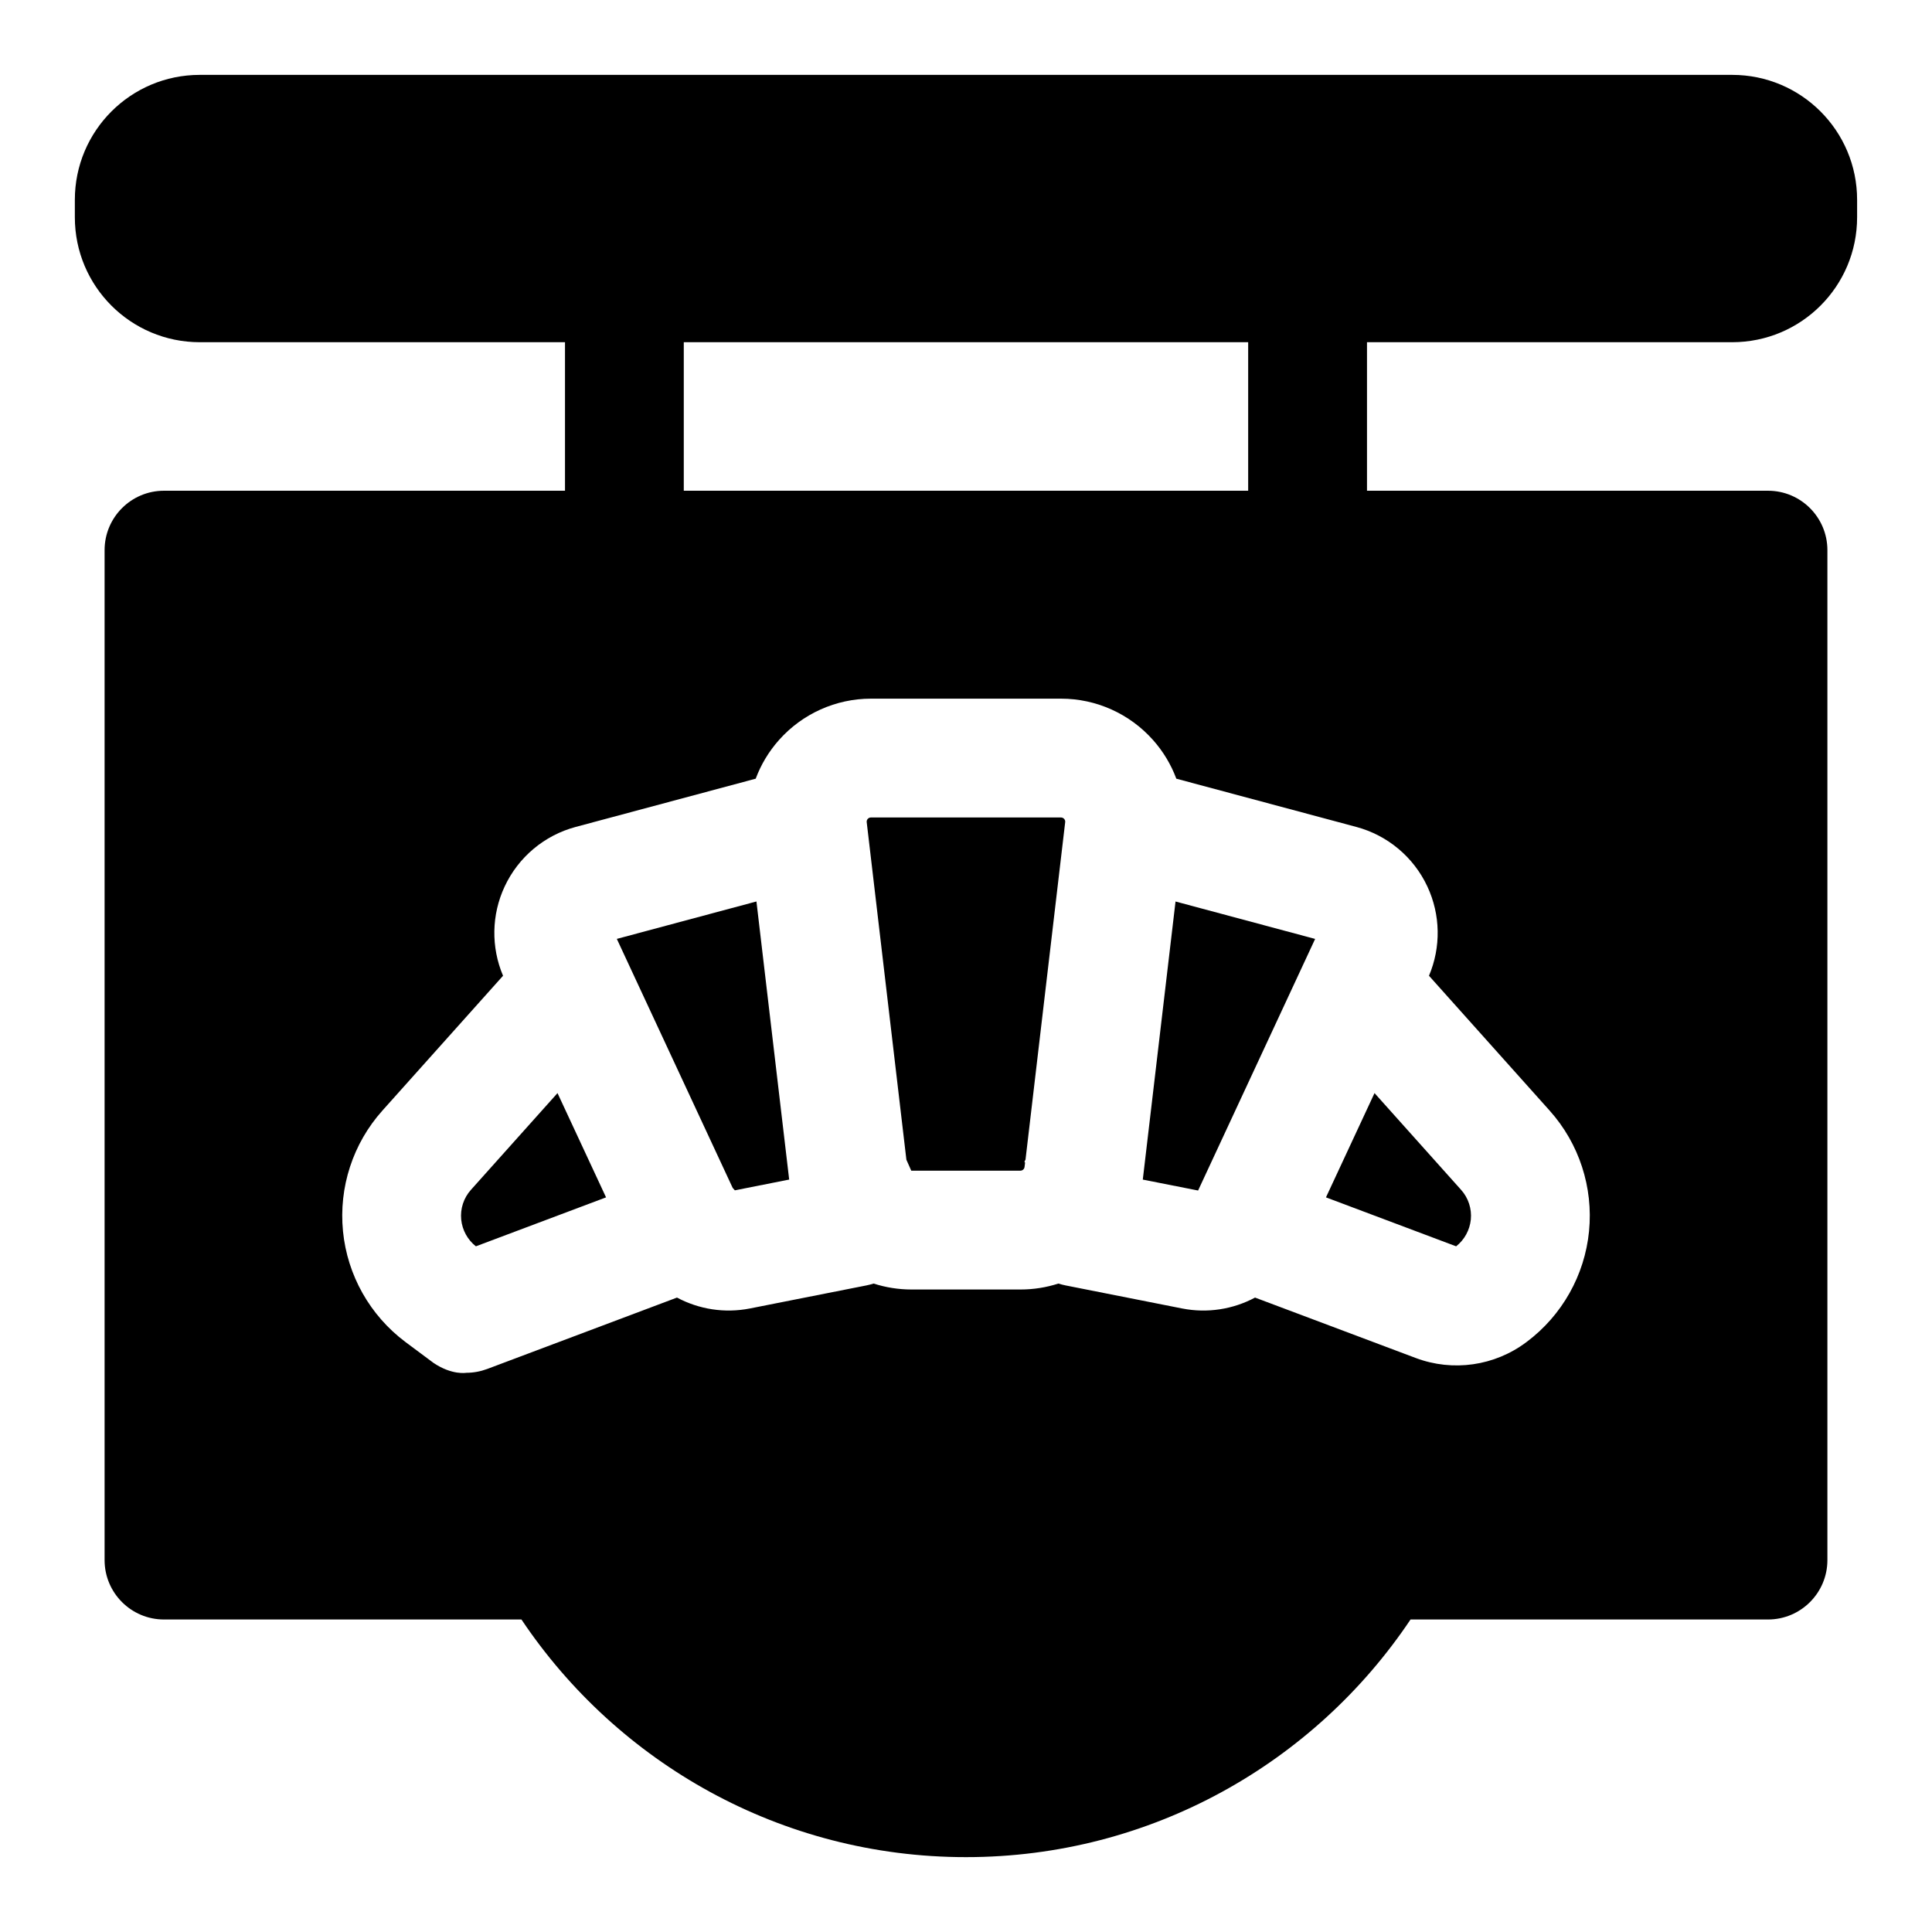 <?xml version="1.0" encoding="UTF-8"?>
<!-- Uploaded to: SVG Repo, www.svgrepo.com, Generator: SVG Repo Mixer Tools -->
<svg fill="#000000" width="800px" height="800px" version="1.1" viewBox="144 144 512 512" xmlns="http://www.w3.org/2000/svg">
 <path d="m293.73 234.69v39.359h-106.27c-8.691 0-15.742 7.055-15.742 15.742v267.65c0 8.691 7.055 15.742 15.742 15.742h94.73c25.441 37.977 68.723 62.977 117.81 62.977s92.387-25.016 117.81-62.977h94.73c8.691 0 15.742-7.055 15.742-15.742v-267.65c0-8.691-7.055-15.742-15.742-15.742h-106.27v-39.359h96.777c18.293 0 33.109-14.816 33.109-33.109v-4.629c0-18.293-14.816-33.109-33.109-33.109h-406.1c-18.293 0-33.109 14.816-33.109 33.109v4.629c0 18.293 14.816 33.109 33.109 33.109zm50.539 115.67-47.703 12.785c-8.297 2.219-15.191 7.996-18.828 15.793-3.496 7.477-3.637 16.074-0.426 23.648l-31.977 35.738c-7.809 8.723-11.586 20.324-10.438 31.977 1.148 11.652 7.148 22.293 16.516 29.316l7.461 5.559c4.914 3.32 8.691 2.629 8.691 2.629 1.891 0 3.762-0.348 5.543-1.008l50.301-18.926c5.777 3.086 12.578 4.219 19.348 2.883l30.875-6.109c0.645-0.125 1.273-0.301 1.891-0.488 3.18 1.023 6.551 1.574 10.043 1.574h28.875c3.496 0 6.863-0.551 10.043-1.574 0.613 0.188 1.242 0.363 1.891 0.488l30.875 6.109c6.769 1.34 13.57 0.203 19.348-2.883l42.586 16.012c9.84 3.699 20.891 2.125 29.301-4.188l0.109-0.078c9.367-7.023 15.367-17.664 16.516-29.316 1.148-11.652-2.629-23.254-10.438-31.977l-31.977-35.738c3.211-7.574 3.07-16.168-0.426-23.648-3.637-7.793-10.531-13.57-18.828-15.793l-47.703-12.785c-1.387-3.731-3.481-7.227-6.188-10.266-6.188-6.957-15.051-10.941-24.355-10.941h-50.383c-9.305 0-18.168 3.984-24.355 10.941-2.707 3.039-4.801 6.535-6.188 10.266zm151.13 110.95 12.863-27.629 22.938 25.633c1.938 2.156 2.867 5.023 2.582 7.887-0.285 2.785-1.684 5.352-3.891 7.086l-34.496-12.973zm-190.79 0-12.863-27.629s-22.938 25.633-22.938 25.633c-1.938 2.156-2.867 5.023-2.582 7.887 0.285 2.785 1.684 5.352 3.891 7.086l34.496-12.973zm150.92-78.406-8.676 73.699 14.656 2.898 31.016-66.676-37-9.918zm-148.06 9.918 30.699 65.984c0.203 0.219 0.395 0.426 0.582 0.645l14.391-2.852-8.676-73.699-37 9.918zm108.3 58.52 10.516-89.457c0.047-0.316-0.062-0.629-0.27-0.867-0.219-0.234-0.52-0.379-0.836-0.379h-50.383c-0.316 0-0.613 0.141-0.836 0.379-0.203 0.234-0.316 0.551-0.27 0.867l10.516 89.457 1.289 2.898h28.922c0.566 0 1.039-0.426 1.102-0.992l0.141-1.117-0.172-0.27 0.27-0.52zm-90.559-216.65v39.359h149.57v-39.359z" fill-rule="evenodd"/>
</svg>